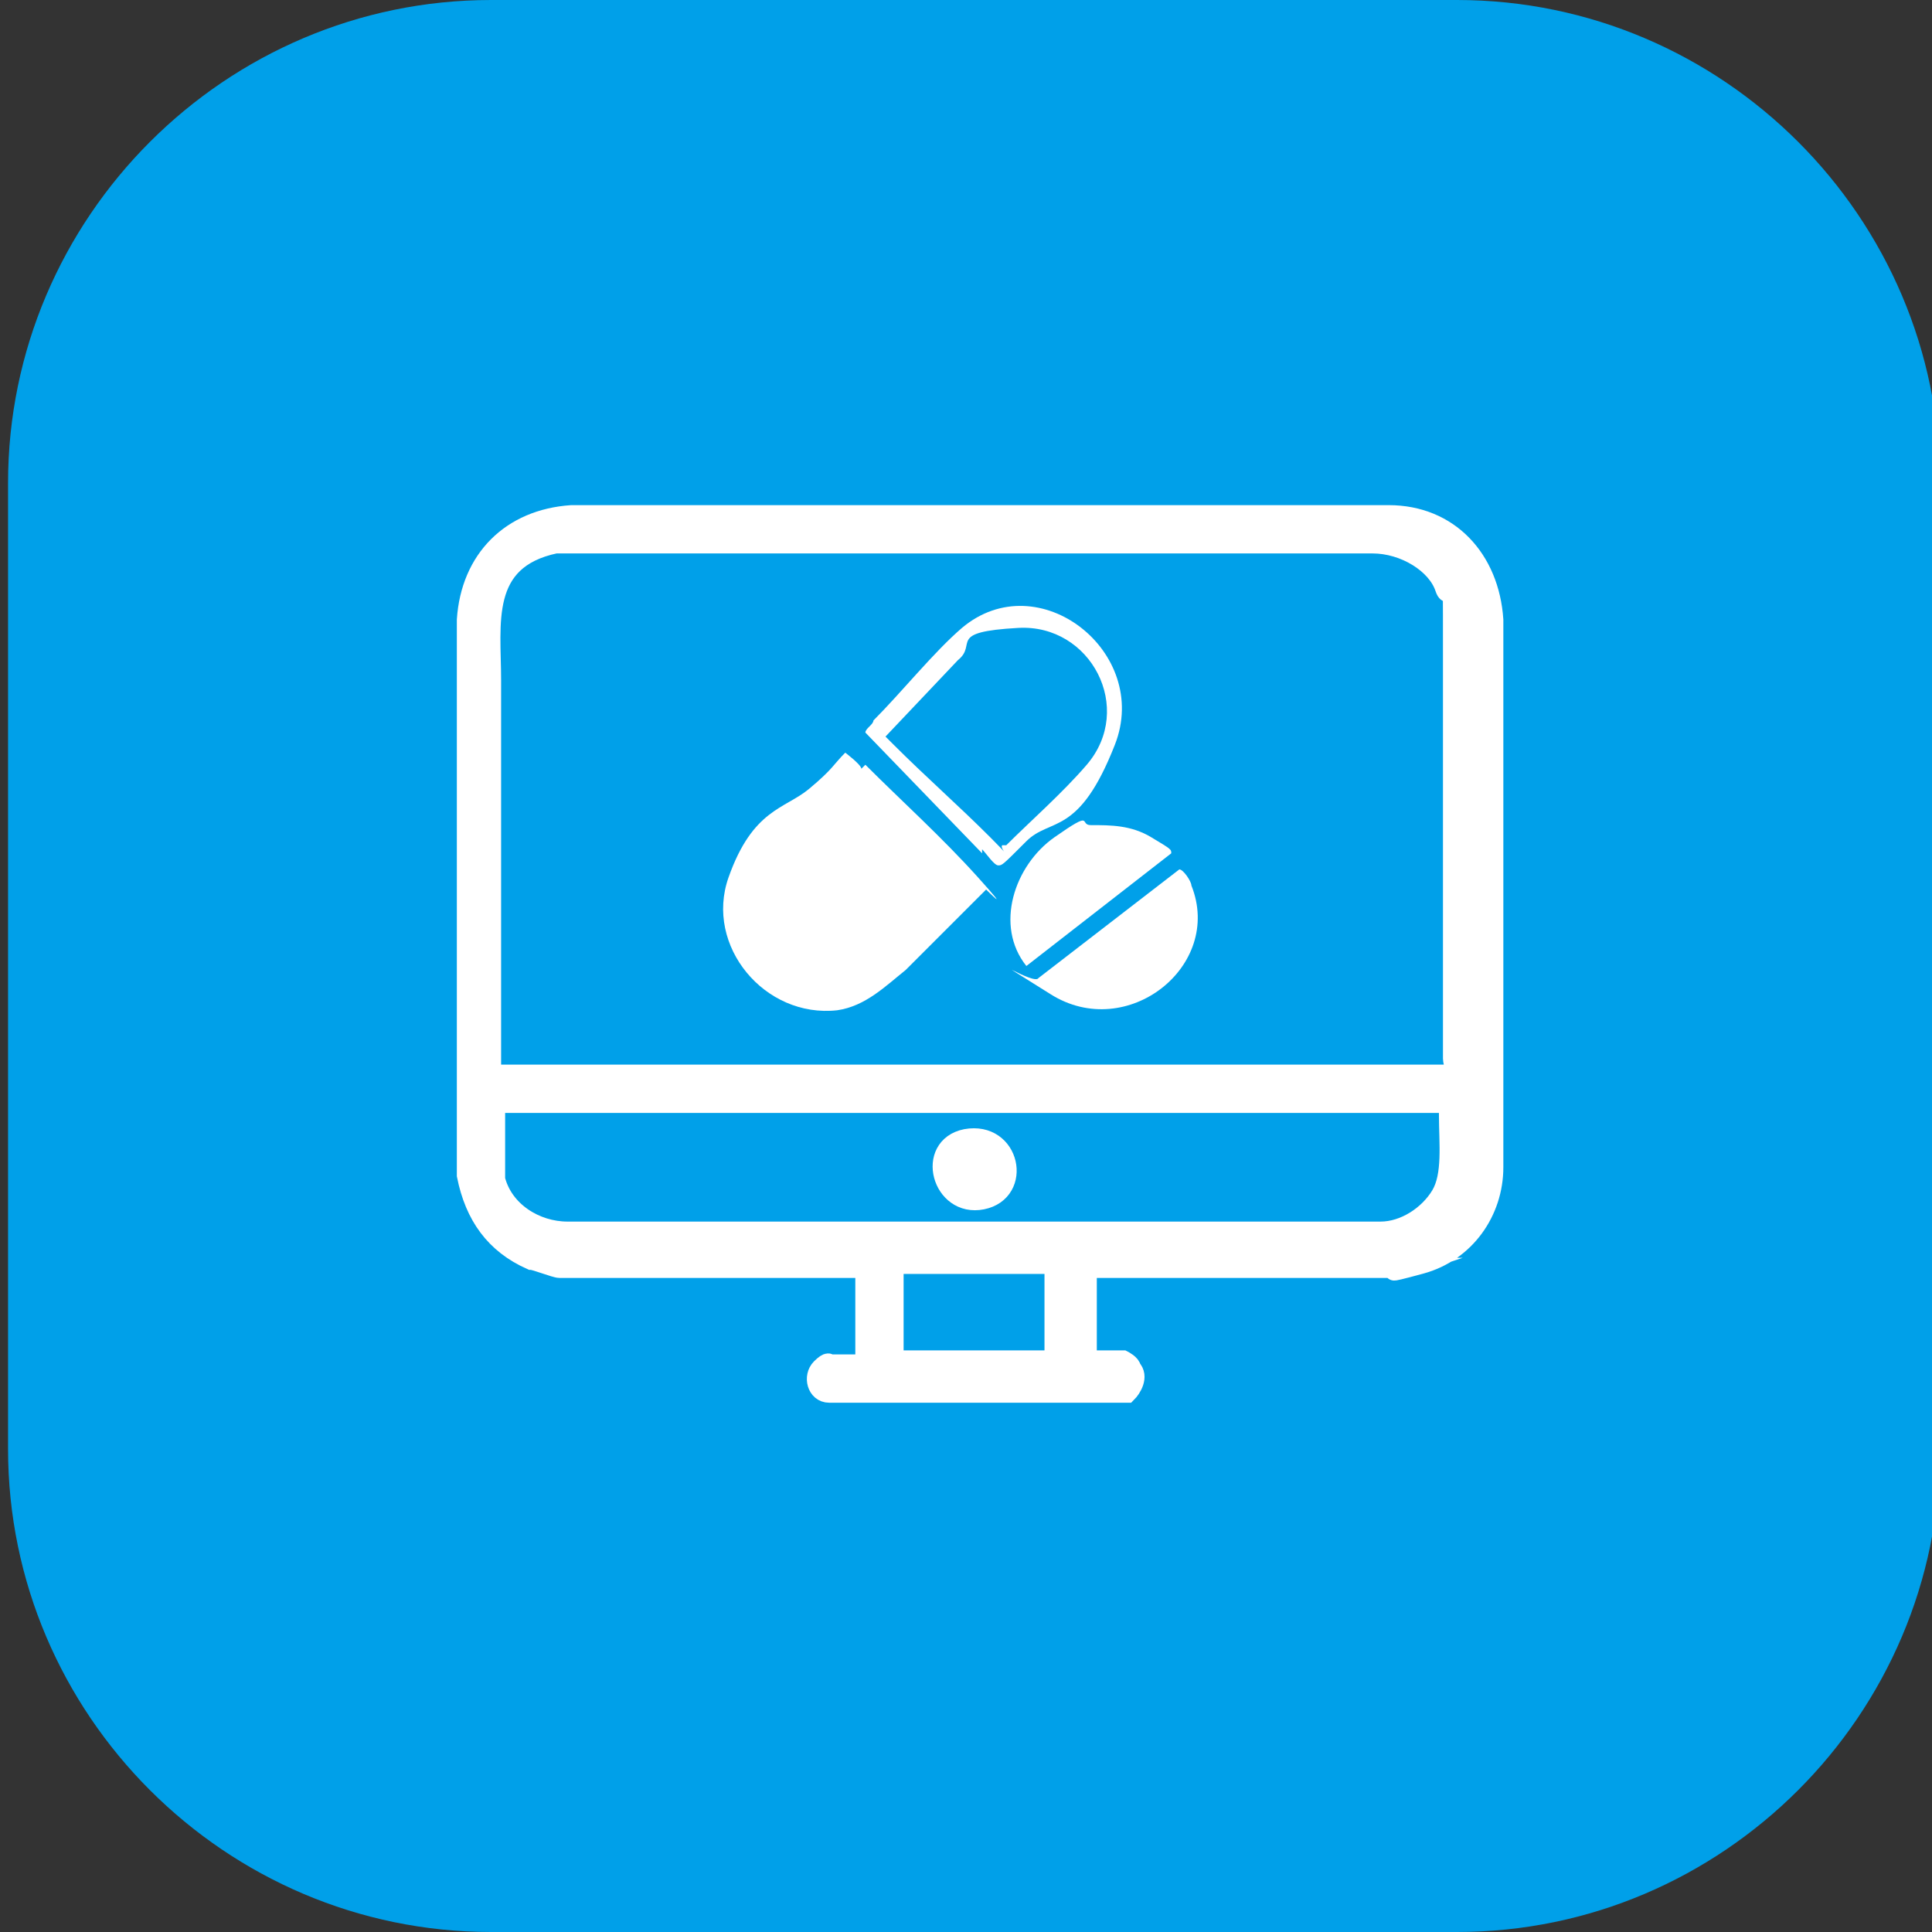 <?xml version="1.0" encoding="UTF-8"?>
<svg id="_Слой_1" data-name="Слой_1" xmlns="http://www.w3.org/2000/svg" version="1.1" xmlns:xlink="http://www.w3.org/1999/xlink" viewBox="0 0 48 48">
  <rect x="0" y="0" width="48" height="48" fill="#333333" stroke="none"/>
  <!-- Generator: Adobe Illustrator 29.3.1, SVG Export Plug-In . SVG Version: 2.1.0 Build 151)  -->
  <defs>
    <style>
      .st0 {
        stroke: #fff;
        stroke-miterlimit: 10;
        stroke-width: .5px;
      }

      .st0, .st1 {
        fill: #fff;
      }

      .st2 {
        fill: #00a0e9;
      }
    </style>
  </defs>
  <path class="st2" d="M12.2,0h24C42.8,0,48.2,5.4,48.2,12v24c0,6.6-5.4,12-12,12H12.2C5.6,48,.2,42.6.2,36V12C.2,5.4,5.6,0,12.2,0Z"/>
  <g>
    <g>
      <path class="st0" d="M27,31.4v2.4h.9s.2.1.2.2c.2.2,0,.5-.1.6h-7.4c-.3,0-.4-.4-.2-.6s.2-.1.2-.1h.9v-2.4h-7.6c-.1,0-.6-.2-.7-.2-.9-.4-1.4-1.1-1.6-2.1,0-4.6,0-9.2,0-13.8.1-1.5,1.1-2.5,2.6-2.6h20.3c1.5,0,2.5,1.1,2.6,2.6v13.6c0,1.1-.7,2.1-1.8,2.4s-.5.1-.5.1h-7.6ZM12.3,26.7h23.8c.1-.1,0-.3,0-.4,0-3.3,0-6.7,0-10s0-1.1-.2-1.7-1-1.1-1.8-1.1c-6.8,0-13.5,0-20.3,0-1.9.4-1.6,2-1.6,3.4,0,3,0,6,0,9s0,.2,0,.3c0,.1,0,.3,0,.4ZM36.1,27.4H12.3c0,.2,0,.4,0,.6,0,.4,0,.9,0,1.3.2.8,1,1.3,1.8,1.3h20.2c.6,0,1.2-.4,1.5-.9s.2-1.3.2-2,0-.2,0-.3ZM26.2,31.4h-4v2.4h4v-2.4Z"/>
      <path class="st0" d="M24,28.3c1.1-.2,1.4,1.3.4,1.5s-1.4-1.3-.4-1.5Z"/>
    </g>
    <g>
      <path class="st1" d="M21.5,19c.9.9,1.9,1.8,2.8,2.8s.2.3.2.3l-2,2c-.5.4-1,.9-1.7,1-1.8.2-3.3-1.6-2.7-3.3s1.4-1.7,2-2.2.6-.6.9-.9c0,0,.4.3.4.4Z"/>
      <path class="st1" d="M27.1,20.5c.5,0,1,0,1.5.3s.5.3.5.4l-3.6,2.8c-.8-1-.3-2.5.7-3.2s.6-.3.9-.3Z"/>
      <path class="st1" d="M24.4,21.2l-2.9-3c0-.1.2-.2.2-.3.7-.7,1.5-1.7,2.2-2.3,1.9-1.6,4.7.6,3.8,2.9s-1.6,1.8-2.2,2.4-.6.6-.7.6-.3-.3-.4-.4ZM25,21s0,0,0,0c.6-.6,1.4-1.3,2-2,1.2-1.4.1-3.5-1.7-3.4s-1,.4-1.5.8l-1.8,1.9s.2.2.2.2c.8.8,1.6,1.5,2.4,2.3s.2.3.3.2Z"/>
      <path class="st1" d="M29.3,21.6c.1,0,.3.3.3.4.8,2-1.6,3.9-3.5,2.7s-.4-.2-.3-.4l3.5-2.7Z"/>
    </g>
  </g>
</svg>